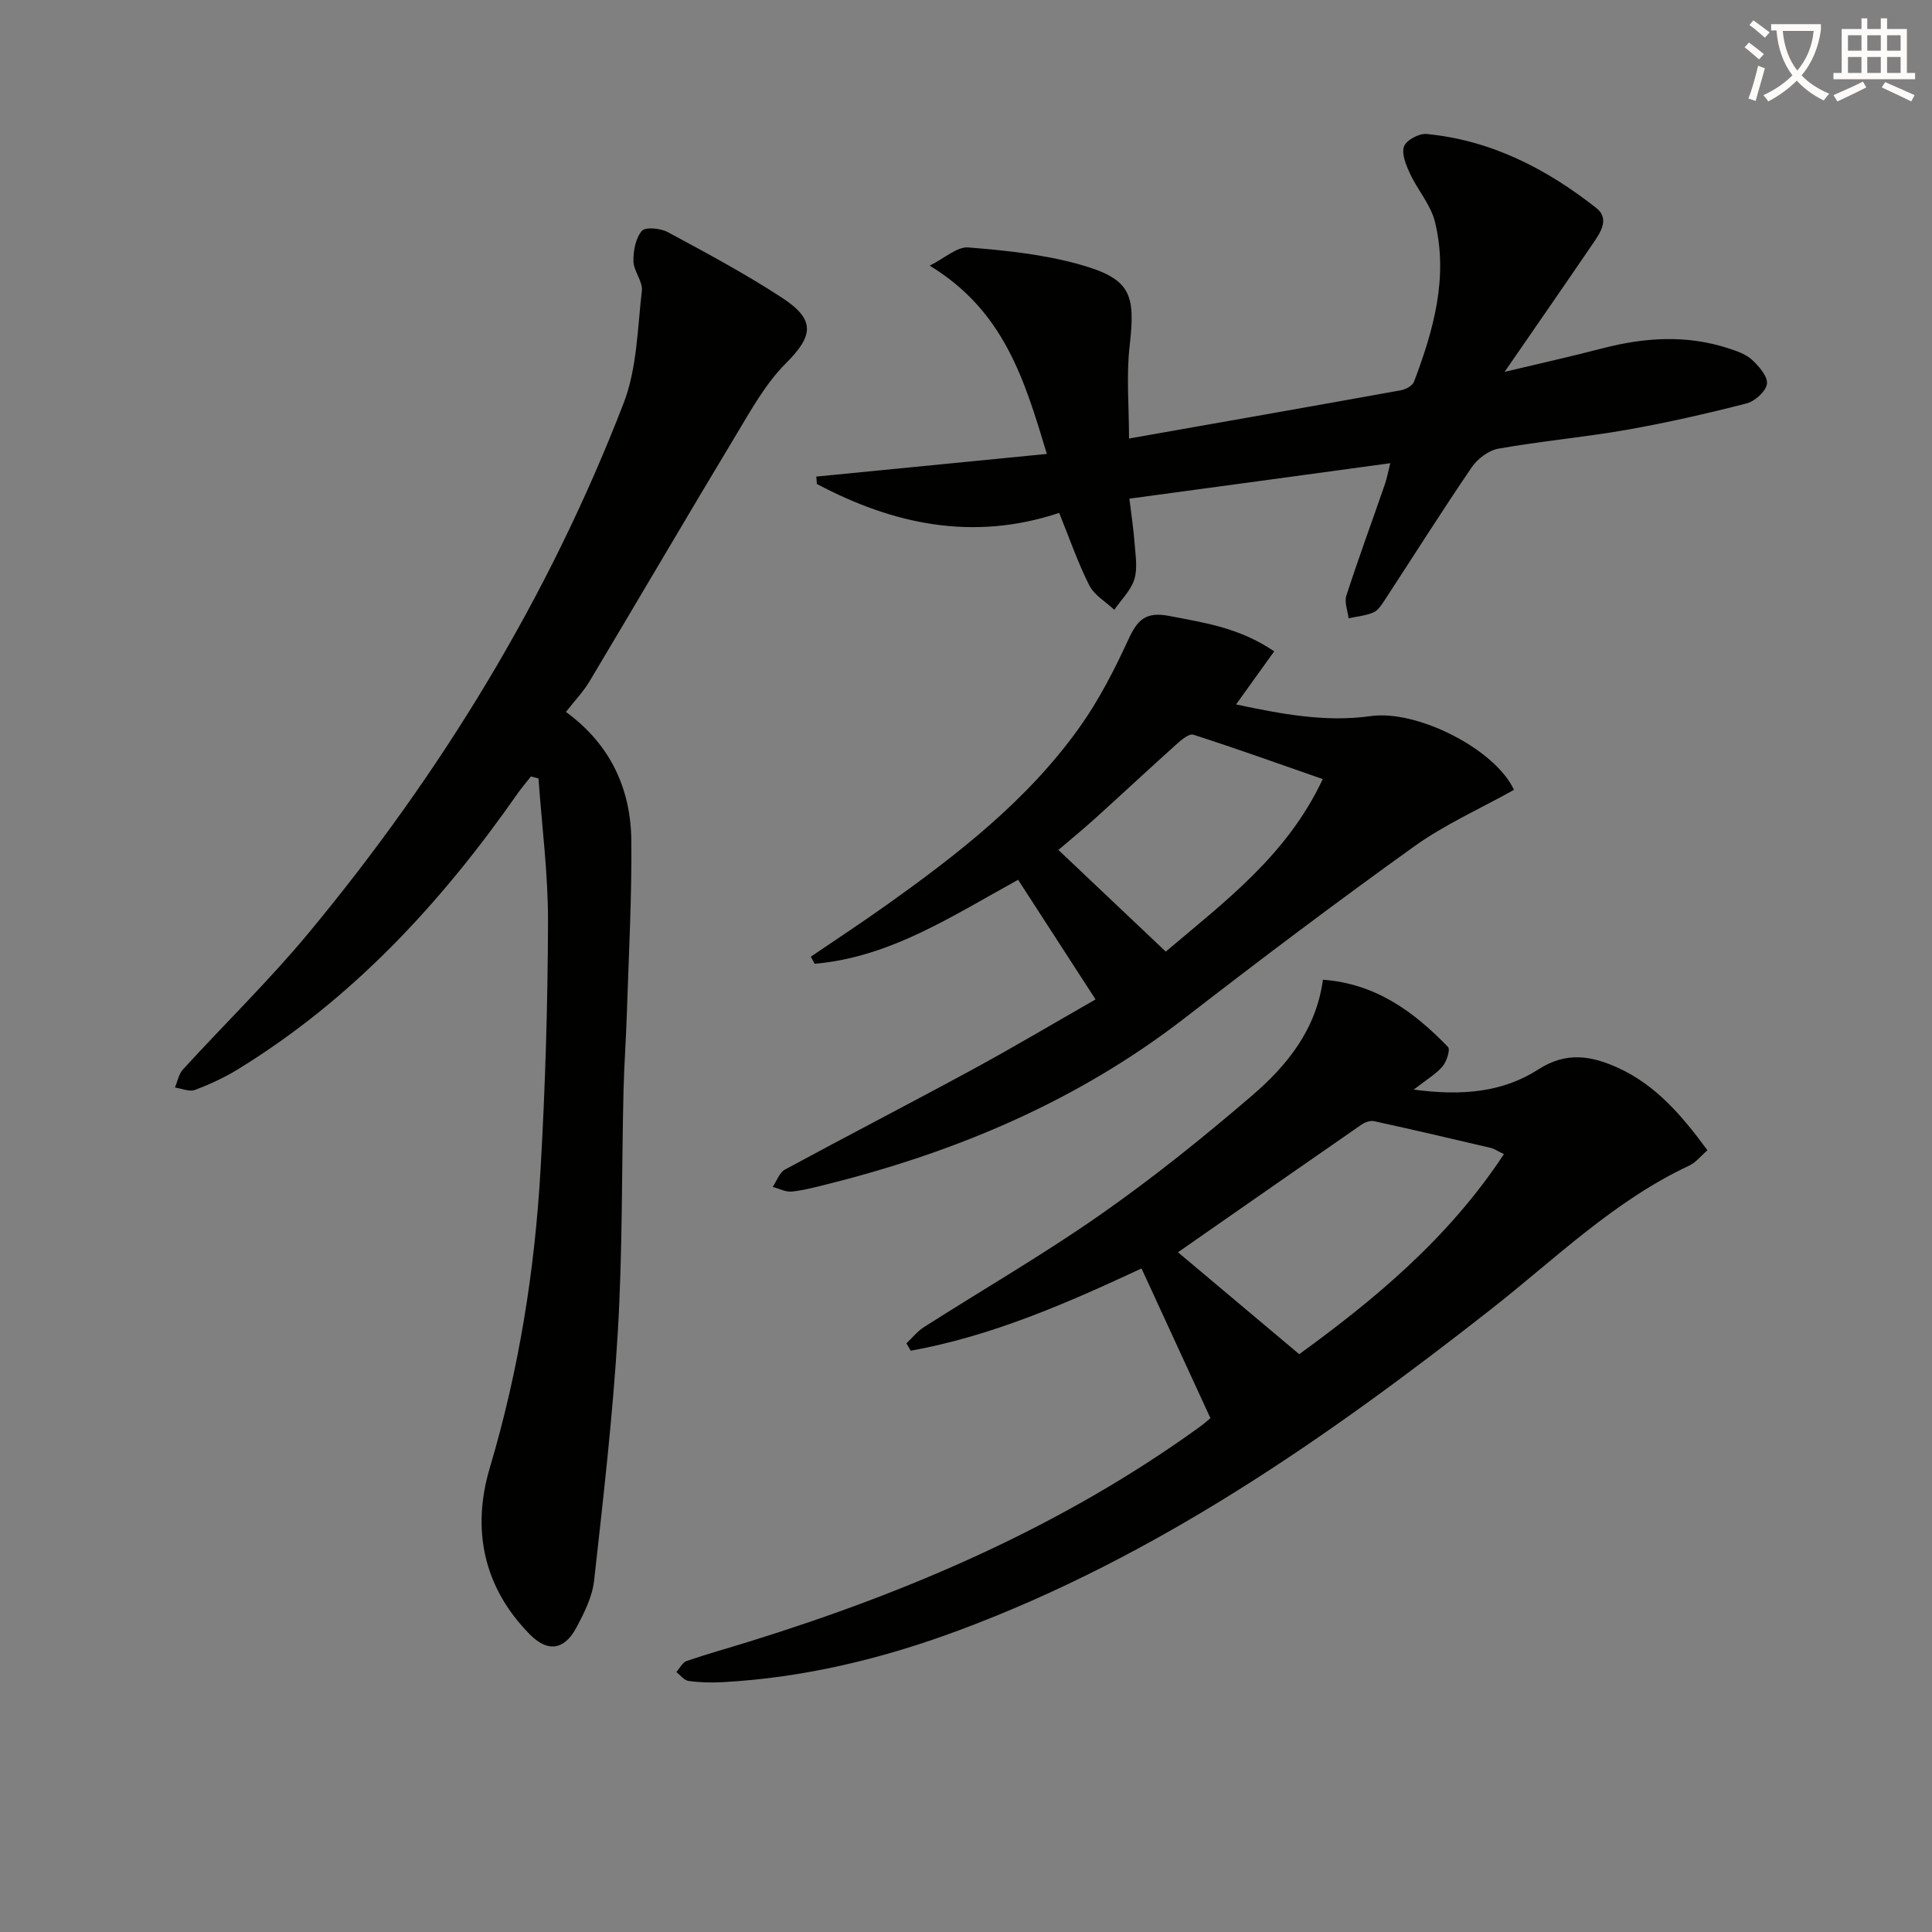 <svg enable-background="new 0 0 400 400" viewBox="0 0 400 400" xmlns="http://www.w3.org/2000/svg"><rect x="0" y="0" width="400" height="400" fill="#808080" stroke="none"/><path d="m362.1 8.8c1.1.8 2.1 1.6 3.1 2.4l-1 1.1c-1.3-1.1-2.3-2-3-2.5zm1.9 4.8c.5.2.9.4 1.4.5-.6 2.3-1.3 4.5-1.9 6.8l-1.5-.5c.8-2.1 1.4-4.3 2-6.8zm-1-9.4c1.3.9 2.4 1.8 3.4 2.5l-1 1.1c-1.4-1.2-2.4-2.1-3.2-2.6zm3.7 2.2v-1.4h10.3v1.2c-.5 3.6-1.8 6.8-4 9.4 1.5 1.6 3.4 2.8 5.7 3.8-.3.4-.7.8-1.1 1.4-2.3-1.1-4.1-2.5-5.6-4.1-1.6 1.6-3.6 3.1-5.9 4.3-.3-.5-.7-.9-1-1.3 2.4-1.1 4.4-2.5 6-4.1-1.9-2.5-3-5.6-3.3-9.3h-1.1zm8.8 0h-6.4c.3 3.3 1.3 6 3 8.2 2-2.3 3.1-5.1 3.4-8.2z" fill="#fcfbfa"/><path d="m385.3 3.8h1.3v2.2h2.8v-2.2h1.3v2.2h4.1v9.1h1.7v1.3h-16.9v-1.3h1.7v-9.1h4.1v-2.2zm.4 13.1.7 1.2c-1.8.9-3.8 1.9-6 2.9-.2-.4-.5-.8-.8-1.3 2.3-1 4.3-1.9 6.1-2.8zm-3.1-6.4h2.8v-3.2h-2.8zm0 4.6h2.8v-3.3h-2.8zm4-4.6h2.8v-3.2h-2.8zm0 4.6h2.8v-3.3h-2.8zm3.7 1.9c2.1.9 4.1 1.8 6.1 2.7l-.7 1.3c-2.2-1.1-4.2-2-6.1-2.9zm3.2-9.7h-2.8v3.2h2.8zm-2.8 7.8h2.8v-3.3h-2.8z" fill="#fcfbfa"/><g fill="#010100"><path d="m117.17 147.4c9.17 6.68 13.44 15.86 13.54 26.66.11 11.96-.55 23.92-.93 35.88-.17 5.31-.56 10.62-.69 15.94-.39 16.64-.19 33.3-1.18 49.9-1.02 17.2-3 34.35-4.91 51.48-.37 3.35-2.05 6.68-3.67 9.72-2.47 4.63-5.91 5.18-9.61 1.43-9.66-9.77-12.1-21.79-8.31-34.52 6.01-20.19 9.3-40.77 10.5-61.68.98-17.09 1.5-34.23 1.55-51.35.03-9.89-1.27-19.79-1.97-29.68-.52-.14-1.04-.29-1.56-.43-.92 1.18-1.9 2.31-2.76 3.53-15.78 22.59-34.18 42.53-57.87 57.08-2.81 1.73-5.86 3.14-8.95 4.3-1.15.43-2.74-.3-4.13-.5.53-1.26.78-2.78 1.65-3.73 8.64-9.46 17.86-18.43 26.03-28.27 27.47-33.12 49.71-69.5 65.22-109.7 2.77-7.18 2.86-15.44 3.77-23.26.22-1.93-1.69-4.05-1.74-6.1-.05-2.14.44-4.76 1.73-6.29.73-.87 3.88-.56 5.38.25 8.03 4.33 16.11 8.65 23.73 13.64 6.94 4.55 6.36 7.88.71 13.53-4.14 4.13-7.12 9.52-10.18 14.61-10.28 17.07-20.33 34.27-30.55 51.37-1.28 2.1-3.03 3.92-4.8 6.19z"/><path d="m250.61 293.62c-4.98-10.82-9.61-20.87-14.27-31-15.27 7.11-30.89 13.99-47.79 17.03-.29-.51-.59-1.02-.88-1.53 1.2-1.13 2.26-2.49 3.63-3.36 12.19-7.78 24.74-15.03 36.57-23.31 10.88-7.61 21.29-15.98 31.37-24.64 7.21-6.2 13.25-13.6 14.66-23.97 10.98.82 18.87 6.65 25.89 13.92.52.53-.27 3.01-1.11 4.01-1.33 1.57-3.23 2.67-5.98 4.82 10.03 1.34 18.45.56 25.85-4.21 5.74-3.7 10.98-2.79 16.44-.3 7.84 3.57 13.21 9.86 18.52 17.07-1.37 1.18-2.41 2.54-3.78 3.18-15.62 7.31-27.78 19.35-41.11 29.8-33.99 26.65-69.26 51.23-110.16 66.44-15.8 5.87-32.05 9.8-48.94 10.71-2.32.12-4.68.06-6.97-.26-.91-.13-1.69-1.2-2.52-1.85.7-.78 1.27-1.98 2.14-2.28 4.23-1.46 8.55-2.65 12.83-3.98 33.19-10.29 64.81-23.88 93.17-44.33 1.06-.76 2.03-1.63 2.44-1.96zm-6.72-34.35c8.07 6.79 16.36 13.75 25.1 21.1 15.38-11.17 30.88-23.93 42.38-41.42-1.29-.62-1.98-1.11-2.73-1.29-8.04-1.89-16.07-3.77-24.14-5.53-.81-.18-1.94.24-2.67.75-12.81 8.86-25.58 17.78-37.94 26.39z"/><path d="m233.83 103.24c.41 3.42.86 6.33 1.08 9.27.18 2.49.65 5.17-.06 7.44-.72 2.31-2.72 4.22-4.15 6.3-1.76-1.66-4.14-3.02-5.17-5.05-2.38-4.71-4.1-9.75-6.24-15.01-17.84 5.93-34.34 2.4-50.17-5.99-.04-.51-.07-1.02-.11-1.53 15.57-1.53 31.15-3.06 47.73-4.69-4.61-15.24-8.78-29.57-24.26-38.98 3.15-1.57 5.67-3.96 8-3.77 7.73.62 15.59 1.43 23.03 3.52 10.55 2.97 11.63 6.04 10.37 16.86-.71 6.13-.13 12.41-.13 19.18 19.18-3.38 37.77-6.64 56.34-10 .99-.18 2.36-.95 2.67-1.77 4.04-10.67 7.13-21.6 4.34-33.06-.86-3.54-3.58-6.59-5.17-10-.82-1.76-1.79-4.08-1.24-5.64.46-1.3 3.12-2.73 4.66-2.58 13.33 1.27 24.8 7.18 35.13 15.31 2.91 2.29.79 5.21-.79 7.53-5.89 8.65-11.86 17.24-18.18 26.41 7.13-1.7 13.76-3.18 20.34-4.89 8.69-2.25 17.36-2.81 26.01.02 1.72.56 3.6 1.2 4.87 2.37 1.44 1.33 3.3 3.46 3.1 4.98-.21 1.56-2.5 3.62-4.24 4.06-8.18 2.1-16.43 3.98-24.75 5.45-8.83 1.55-17.78 2.35-26.61 3.91-2.03.36-4.32 2.09-5.52 3.85-6.18 9.06-12.02 18.34-18.03 27.52-.63.96-1.37 2.13-2.34 2.54-1.59.68-3.41.83-5.13 1.21-.18-1.57-.91-3.32-.46-4.69 2.51-7.74 5.32-15.38 7.98-23.07.42-1.22.65-2.51 1.11-4.35-18.11 2.48-35.8 4.88-54.01 7.34z"/><path d="m226.82 206.92c-5.51-8.51-10.73-16.58-16.03-24.77-13.63 7.48-26.48 16.04-42.12 17.39-.27-.49-.53-.98-.8-1.47 5.12-3.48 10.3-6.88 15.34-10.46 14.96-10.63 29.47-21.86 40.25-36.96 4.02-5.63 7.24-11.91 10.14-18.21 1.87-4.06 3.55-5.88 8.51-4.91 7.19 1.4 14.38 2.37 21.7 7.32-2.58 3.59-5.05 7.03-7.9 11 9.3 1.95 18.45 3.74 27.87 2.41 9.65-1.36 25.8 6.86 29.67 15.27-6.92 3.87-14.27 7.13-20.67 11.72-16.08 11.52-31.89 23.45-47.54 35.56-21.95 16.98-46.81 27.53-73.5 34.25-2.57.65-5.15 1.35-7.77 1.64-1.28.14-2.66-.61-3.99-.96.83-1.22 1.38-2.97 2.53-3.59 12.84-6.96 25.83-13.66 38.67-20.63 8.48-4.6 16.76-9.52 25.64-14.6zm-7.69-30.95c7.6 7.2 14.81 14.02 22.23 21.05 12.24-10.39 25.09-19.9 32.5-35.72-9.32-3.25-18.01-6.37-26.8-9.19-.86-.28-2.45 1.05-3.44 1.94-5.68 5.1-11.26 10.31-16.92 15.43-2.44 2.2-4.99 4.29-7.57 6.49z"/></g></svg>
